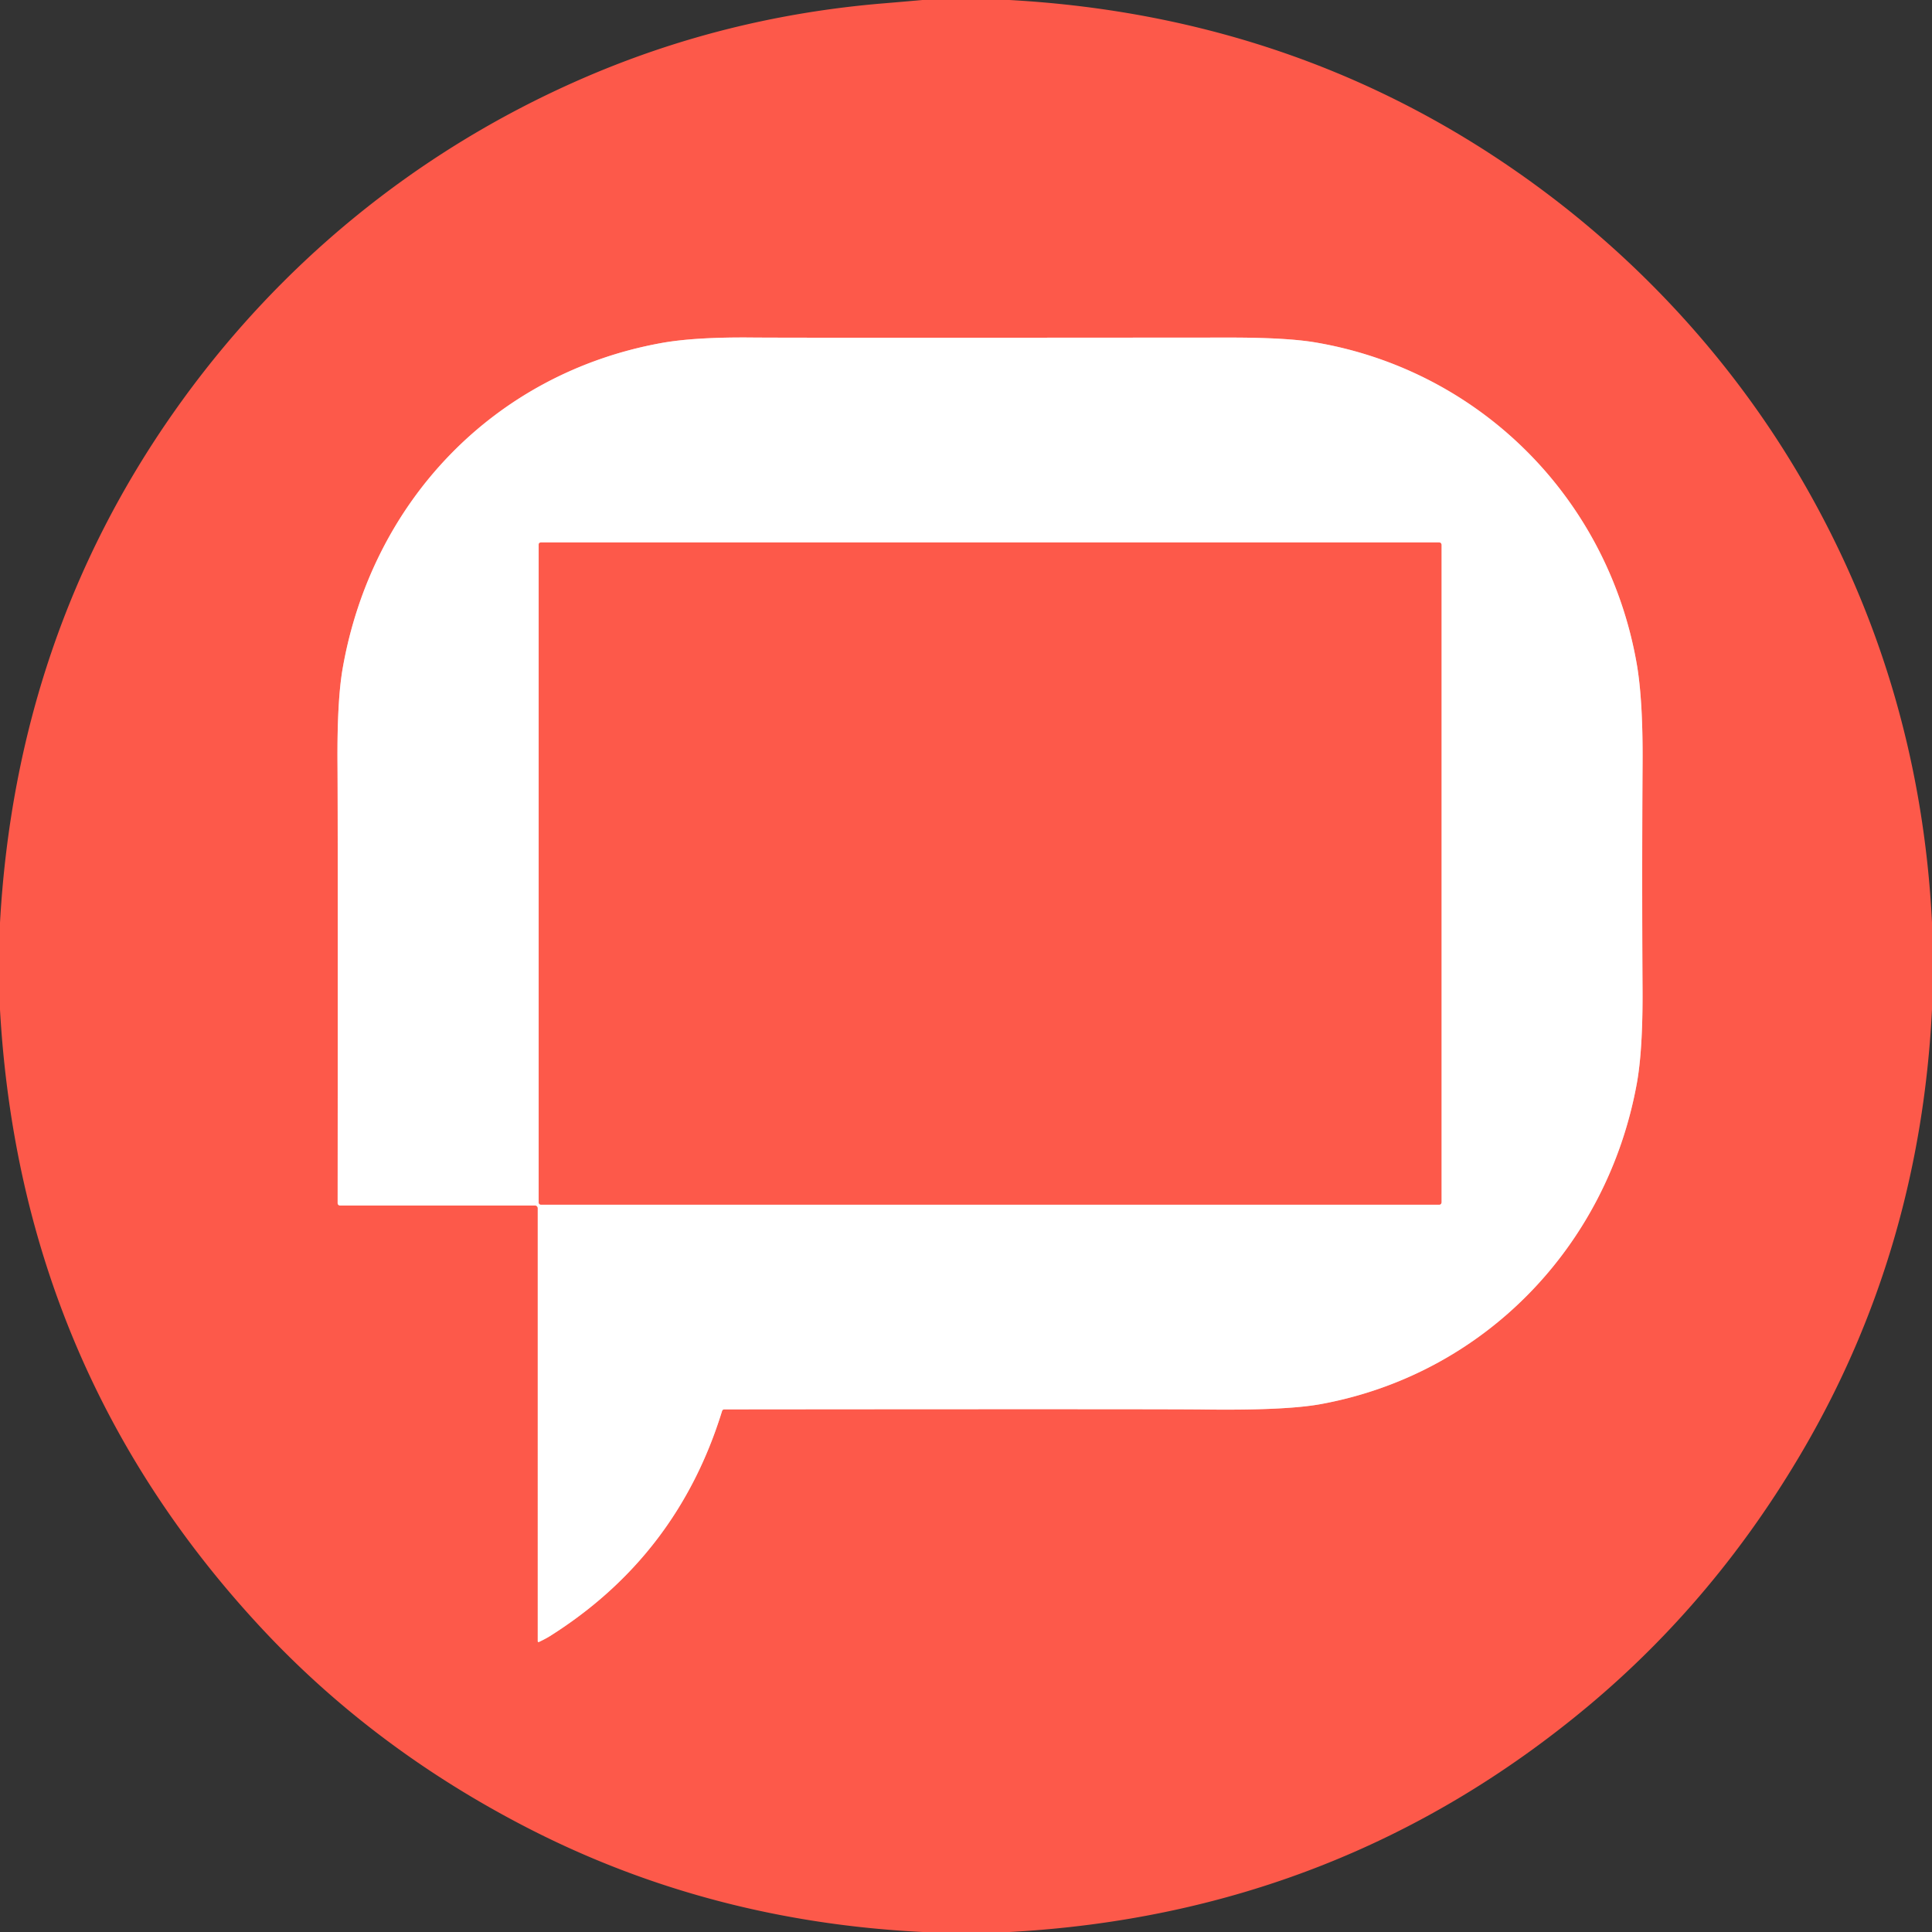 <svg xmlns="http://www.w3.org/2000/svg" version="1.1" viewBox="0.00 0.00 512.00 512.00">
<rect x="0.00" y="0.00" width="512.00" height="512.00" fill="#333333" stroke="none"/>
<g stroke-width="2.00" fill="none" stroke-linecap="butt">
<path stroke="#feaca5" vector-effect="non-scaling-stroke" d="   M 142.82 435.14   Q 144.66 434.27 145.78 433.56   Q 179.56 412.25 191.36 373.92   A 0.60 0.60 0.0 0 1 191.93 373.50   Q 308.26 373.39 318.87 373.53   Q 340.68 373.82 350.04 372.10   C 393.36 364.15 425.93 330.23 433.77 287.15   Q 435.38 278.29 435.29 262.18   Q 435.11 232.37 435.30 202.26   Q 435.41 185.40 433.74 175.86   C 426.07 132.02 392.19 98.15 348.62 90.75   Q 340.95 89.45 325.81 89.46   Q 209.01 89.55 199.54 89.45   Q 184.08 89.29 175.08 90.94   C 130.77 99.05 98.55 133.07 90.82 177.08   Q 89.31 185.67 89.44 202.49   Q 89.56 217.72 89.48 318.84   A 0.63 0.63 0.0 0 0 90.11 319.47   L 141.80 319.47   A 0.71 0.71 0.0 0 1 142.51 320.18   L 142.51 434.95   A 0.22 0.21 -13.1 0 0 142.82 435.14"/>
<path stroke="#feaca5" vector-effect="non-scaling-stroke" d="   M 382.00 144.33   A 0.57 0.57 0.0 0 0 381.43 143.76   L 143.33 143.76   A 0.57 0.57 0.0 0 0 142.76 144.33   L 142.76 318.67   A 0.57 0.57 0.0 0 0 143.33 319.24   L 381.43 319.24   A 0.57 0.57 0.0 0 0 382.00 318.67   L 382.00 144.33"/>
</g>
<path fill="#fd594a" d="   M 267.52 0.00   Q 346.23 4.38 407.60 49.53   C 436.04 70.45 460.11 97.10 477.72 127.52   Q 508.83 181.27 512.00 244.44   L 512.00 267.51   Q 508.83 331.04 478.00 383.99   Q 454.85 423.75 420.88 452.13   Q 354.90 507.24 267.57 512.00   L 244.54 512.00   Q 187.95 509.21 139.67 484.34   Q 99.07 463.42 69.41 431.60   Q 5.41 362.96 0.00 267.57   L 0.00 244.51   Q 4.25 168.64 46.18 109.06   C 73.45 70.30 110.19 40.17 153.60 21.13   Q 191.77 4.38 234.26 0.88   Q 239.35 0.46 244.45 0.00   L 267.52 0.00   Z   M 142.82 435.14   Q 144.66 434.27 145.78 433.56   Q 179.56 412.25 191.36 373.92   A 0.60 0.60 0.0 0 1 191.93 373.50   Q 308.26 373.39 318.87 373.53   Q 340.68 373.82 350.04 372.10   C 393.36 364.15 425.93 330.23 433.77 287.15   Q 435.38 278.29 435.29 262.18   Q 435.11 232.37 435.30 202.26   Q 435.41 185.40 433.74 175.86   C 426.07 132.02 392.19 98.15 348.62 90.75   Q 340.95 89.45 325.81 89.46   Q 209.01 89.55 199.54 89.45   Q 184.08 89.29 175.08 90.94   C 130.77 99.05 98.55 133.07 90.82 177.08   Q 89.31 185.67 89.44 202.49   Q 89.56 217.72 89.48 318.84   A 0.63 0.63 0.0 0 0 90.11 319.47   L 141.80 319.47   A 0.71 0.71 0.0 0 1 142.51 320.18   L 142.51 434.95   A 0.22 0.21 -13.1 0 0 142.82 435.14   Z"/>
<path fill="#ffffff" d="   M 142.82 435.14   A 0.22 0.21 -13.1 0 1 142.51 434.95   L 142.51 320.18   A 0.71 0.71 0.0 0 0 141.80 319.47   L 90.11 319.47   A 0.63 0.63 0.0 0 1 89.48 318.84   Q 89.56 217.72 89.44 202.49   Q 89.31 185.67 90.82 177.08   C 98.55 133.07 130.77 99.05 175.08 90.94   Q 184.08 89.29 199.54 89.45   Q 209.01 89.55 325.81 89.46   Q 340.95 89.45 348.62 90.75   C 392.19 98.15 426.07 132.02 433.74 175.86   Q 435.41 185.40 435.30 202.26   Q 435.11 232.37 435.29 262.18   Q 435.38 278.29 433.77 287.15   C 425.93 330.23 393.36 364.15 350.04 372.10   Q 340.68 373.82 318.87 373.53   Q 308.26 373.39 191.93 373.50   A 0.60 0.60 0.0 0 0 191.36 373.92   Q 179.56 412.25 145.78 433.56   Q 144.66 434.27 142.82 435.14   Z   M 382.00 144.33   A 0.57 0.57 0.0 0 0 381.43 143.76   L 143.33 143.76   A 0.57 0.57 0.0 0 0 142.76 144.33   L 142.76 318.67   A 0.57 0.57 0.0 0 0 143.33 319.24   L 381.43 319.24   A 0.57 0.57 0.0 0 0 382.00 318.67   L 382.00 144.33   Z"/>
<rect fill="#fd594a" x="142.76" y="143.76" width="239.24" height="175.48" rx="0.57"/>
</svg>
